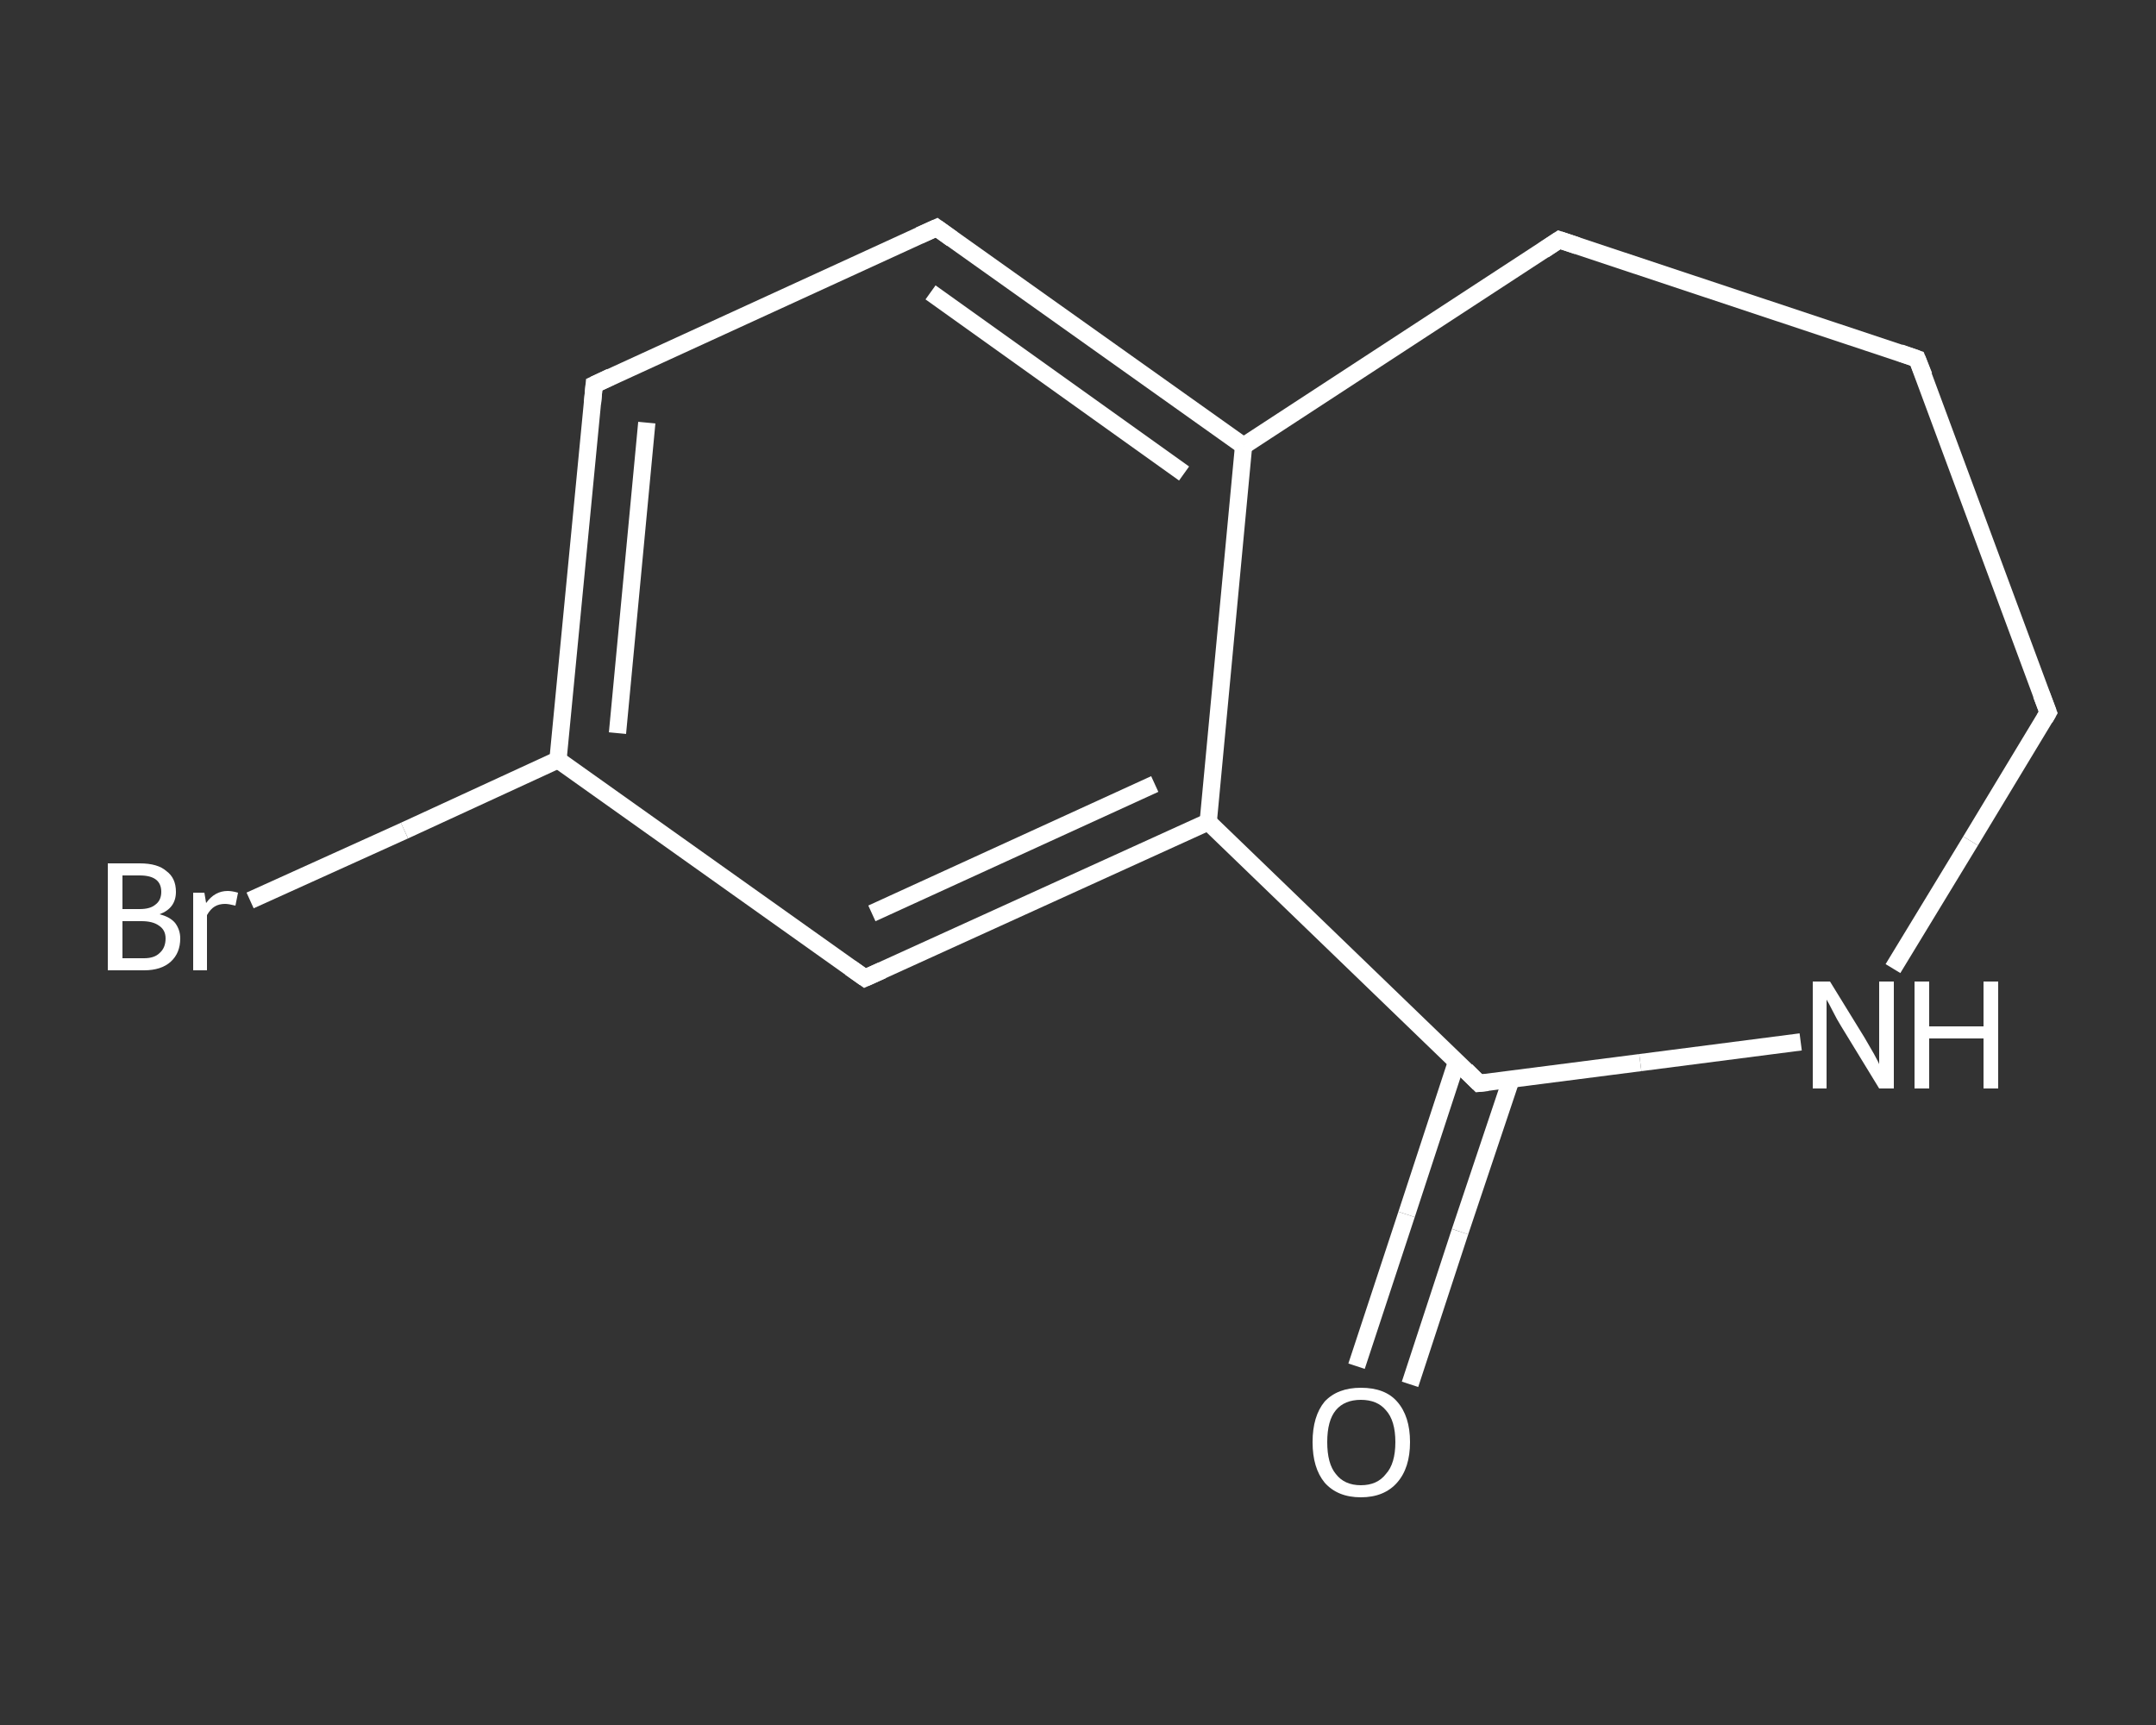 <?xml version='1.0' encoding='iso-8859-1'?>
<svg version='1.1' baseProfile='full'
              xmlns='http://www.w3.org/2000/svg'
                      xmlns:rdkit='http://www.rdkit.org/xml'
                      xmlns:xlink='http://www.w3.org/1999/xlink'
                  xml:space='preserve'
width='250px' height='200px' viewBox='0 0 250 200'>
<rect x="0" y="0" width="250" height="200" fill="#333333" stroke="none"/>
<!-- END OF HEADER -->
<rect style='opacity:1.0;fill:transparent;stroke:none' width='250.0' height='200.0' x='0.0' y='0.0'> </rect>
<path class='bond-0 atom-0 atom-1' d='M 157.3,158.4 L 163.1,140.8' style='fill:none;fill-rule:evenodd;stroke:#FFFFFF;stroke-width:2.0px;stroke-linecap:butt;stroke-linejoin:miter;stroke-opacity:1' />
<path class='bond-0 atom-0 atom-1' d='M 163.1,140.8 L 168.9,123.1' style='fill:none;fill-rule:evenodd;stroke:#FFFFFF;stroke-width:2.0px;stroke-linecap:butt;stroke-linejoin:miter;stroke-opacity:1' />
<path class='bond-0 atom-0 atom-1' d='M 163.5,160.5 L 169.3,142.8' style='fill:none;fill-rule:evenodd;stroke:#FFFFFF;stroke-width:2.0px;stroke-linecap:butt;stroke-linejoin:miter;stroke-opacity:1' />
<path class='bond-0 atom-0 atom-1' d='M 169.3,142.8 L 175.2,125.2' style='fill:none;fill-rule:evenodd;stroke:#FFFFFF;stroke-width:2.0px;stroke-linecap:butt;stroke-linejoin:miter;stroke-opacity:1' />
<path class='bond-1 atom-1 atom-2' d='M 171.5,125.6 L 190.2,123.2' style='fill:none;fill-rule:evenodd;stroke:#FFFFFF;stroke-width:2.0px;stroke-linecap:butt;stroke-linejoin:miter;stroke-opacity:1' />
<path class='bond-1 atom-1 atom-2' d='M 190.2,123.2 L 208.8,120.8' style='fill:none;fill-rule:evenodd;stroke:#FFFFFF;stroke-width:2.0px;stroke-linecap:butt;stroke-linejoin:miter;stroke-opacity:1' />
<path class='bond-2 atom-2 atom-3' d='M 219.5,112.3 L 228.5,97.5' style='fill:none;fill-rule:evenodd;stroke:#FFFFFF;stroke-width:2.0px;stroke-linecap:butt;stroke-linejoin:miter;stroke-opacity:1' />
<path class='bond-2 atom-2 atom-3' d='M 228.5,97.5 L 237.5,82.6' style='fill:none;fill-rule:evenodd;stroke:#FFFFFF;stroke-width:2.0px;stroke-linecap:butt;stroke-linejoin:miter;stroke-opacity:1' />
<path class='bond-3 atom-3 atom-4' d='M 237.5,82.6 L 222.3,41.6' style='fill:none;fill-rule:evenodd;stroke:#FFFFFF;stroke-width:2.0px;stroke-linecap:butt;stroke-linejoin:miter;stroke-opacity:1' />
<path class='bond-4 atom-4 atom-5' d='M 222.3,41.6 L 180.8,27.8' style='fill:none;fill-rule:evenodd;stroke:#FFFFFF;stroke-width:2.0px;stroke-linecap:butt;stroke-linejoin:miter;stroke-opacity:1' />
<path class='bond-5 atom-5 atom-6' d='M 180.8,27.8 L 144.2,51.7' style='fill:none;fill-rule:evenodd;stroke:#FFFFFF;stroke-width:2.0px;stroke-linecap:butt;stroke-linejoin:miter;stroke-opacity:1' />
<path class='bond-6 atom-6 atom-7' d='M 144.2,51.7 L 108.6,26.4' style='fill:none;fill-rule:evenodd;stroke:#FFFFFF;stroke-width:2.0px;stroke-linecap:butt;stroke-linejoin:miter;stroke-opacity:1' />
<path class='bond-6 atom-6 atom-7' d='M 137.3,54.9 L 107.9,33.9' style='fill:none;fill-rule:evenodd;stroke:#FFFFFF;stroke-width:2.0px;stroke-linecap:butt;stroke-linejoin:miter;stroke-opacity:1' />
<path class='bond-7 atom-7 atom-8' d='M 108.6,26.4 L 68.9,44.6' style='fill:none;fill-rule:evenodd;stroke:#FFFFFF;stroke-width:2.0px;stroke-linecap:butt;stroke-linejoin:miter;stroke-opacity:1' />
<path class='bond-8 atom-8 atom-9' d='M 68.9,44.6 L 64.7,88.1' style='fill:none;fill-rule:evenodd;stroke:#FFFFFF;stroke-width:2.0px;stroke-linecap:butt;stroke-linejoin:miter;stroke-opacity:1' />
<path class='bond-8 atom-8 atom-9' d='M 75.0,49.0 L 71.6,85.0' style='fill:none;fill-rule:evenodd;stroke:#FFFFFF;stroke-width:2.0px;stroke-linecap:butt;stroke-linejoin:miter;stroke-opacity:1' />
<path class='bond-9 atom-9 atom-10' d='M 64.7,88.1 L 46.9,96.3' style='fill:none;fill-rule:evenodd;stroke:#FFFFFF;stroke-width:2.0px;stroke-linecap:butt;stroke-linejoin:miter;stroke-opacity:1' />
<path class='bond-9 atom-9 atom-10' d='M 46.9,96.3 L 29.0,104.4' style='fill:none;fill-rule:evenodd;stroke:#FFFFFF;stroke-width:2.0px;stroke-linecap:butt;stroke-linejoin:miter;stroke-opacity:1' />
<path class='bond-10 atom-9 atom-11' d='M 64.7,88.1 L 100.3,113.4' style='fill:none;fill-rule:evenodd;stroke:#FFFFFF;stroke-width:2.0px;stroke-linecap:butt;stroke-linejoin:miter;stroke-opacity:1' />
<path class='bond-11 atom-11 atom-12' d='M 100.3,113.4 L 140.1,95.3' style='fill:none;fill-rule:evenodd;stroke:#FFFFFF;stroke-width:2.0px;stroke-linecap:butt;stroke-linejoin:miter;stroke-opacity:1' />
<path class='bond-11 atom-11 atom-12' d='M 101.1,105.9 L 133.9,90.9' style='fill:none;fill-rule:evenodd;stroke:#FFFFFF;stroke-width:2.0px;stroke-linecap:butt;stroke-linejoin:miter;stroke-opacity:1' />
<path class='bond-12 atom-12 atom-1' d='M 140.1,95.3 L 171.5,125.6' style='fill:none;fill-rule:evenodd;stroke:#FFFFFF;stroke-width:2.0px;stroke-linecap:butt;stroke-linejoin:miter;stroke-opacity:1' />
<path class='bond-13 atom-12 atom-6' d='M 140.1,95.3 L 144.2,51.7' style='fill:none;fill-rule:evenodd;stroke:#FFFFFF;stroke-width:2.0px;stroke-linecap:butt;stroke-linejoin:miter;stroke-opacity:1' />
<path d='M 172.5,125.5 L 171.5,125.6 L 170.0,124.1' style='fill:none;stroke:#FFFFFF;stroke-width:2.0px;stroke-linecap:butt;stroke-linejoin:miter;stroke-opacity:1;' />
<path d='M 237.1,83.3 L 237.5,82.6 L 236.7,80.5' style='fill:none;stroke:#FFFFFF;stroke-width:2.0px;stroke-linecap:butt;stroke-linejoin:miter;stroke-opacity:1;' />
<path d='M 223.1,43.6 L 222.3,41.6 L 220.3,40.9' style='fill:none;stroke:#FFFFFF;stroke-width:2.0px;stroke-linecap:butt;stroke-linejoin:miter;stroke-opacity:1;' />
<path d='M 182.9,28.5 L 180.8,27.8 L 179.0,29.0' style='fill:none;stroke:#FFFFFF;stroke-width:2.0px;stroke-linecap:butt;stroke-linejoin:miter;stroke-opacity:1;' />
<path d='M 110.4,27.7 L 108.6,26.4 L 106.6,27.3' style='fill:none;stroke:#FFFFFF;stroke-width:2.0px;stroke-linecap:butt;stroke-linejoin:miter;stroke-opacity:1;' />
<path d='M 70.8,43.7 L 68.9,44.6 L 68.7,46.8' style='fill:none;stroke:#FFFFFF;stroke-width:2.0px;stroke-linecap:butt;stroke-linejoin:miter;stroke-opacity:1;' />
<path d='M 98.6,112.2 L 100.3,113.4 L 102.3,112.5' style='fill:none;stroke:#FFFFFF;stroke-width:2.0px;stroke-linecap:butt;stroke-linejoin:miter;stroke-opacity:1;' />
<path class='atom-0' d='M 152.2 167.2
Q 152.2 164.2, 153.6 162.5
Q 155.1 160.9, 157.8 160.9
Q 160.6 160.9, 162.0 162.5
Q 163.5 164.2, 163.5 167.2
Q 163.5 170.2, 162.0 171.9
Q 160.5 173.6, 157.8 173.6
Q 155.1 173.6, 153.6 171.9
Q 152.2 170.2, 152.2 167.2
M 157.8 172.2
Q 159.7 172.2, 160.7 170.9
Q 161.8 169.7, 161.8 167.2
Q 161.8 164.7, 160.7 163.5
Q 159.7 162.3, 157.8 162.3
Q 155.9 162.3, 154.9 163.5
Q 153.9 164.7, 153.9 167.2
Q 153.9 169.7, 154.9 170.9
Q 155.9 172.2, 157.8 172.2
' fill='#FFFFFF'/>
<path class='atom-2' d='M 212.2 113.8
L 216.2 120.3
Q 216.6 121.0, 217.3 122.2
Q 217.9 123.3, 217.9 123.4
L 217.9 113.8
L 219.6 113.8
L 219.6 126.2
L 217.9 126.2
L 213.5 119.0
Q 213.0 118.2, 212.5 117.2
Q 212.0 116.2, 211.8 115.9
L 211.8 126.2
L 210.2 126.2
L 210.2 113.8
L 212.2 113.8
' fill='#FFFFFF'/>
<path class='atom-2' d='M 222.0 113.8
L 223.7 113.8
L 223.7 119.0
L 230.0 119.0
L 230.0 113.8
L 231.7 113.8
L 231.7 126.2
L 230.0 126.2
L 230.0 120.4
L 223.7 120.4
L 223.7 126.2
L 222.0 126.2
L 222.0 113.8
' fill='#FFFFFF'/>
<path class='atom-10' d='M 18.5 106.0
Q 19.7 106.3, 20.3 107.0
Q 20.9 107.8, 20.9 108.8
Q 20.9 110.5, 19.8 111.5
Q 18.7 112.5, 16.7 112.5
L 12.5 112.5
L 12.5 100.1
L 16.2 100.1
Q 18.3 100.1, 19.3 101.0
Q 20.4 101.8, 20.4 103.4
Q 20.4 105.3, 18.5 106.0
M 14.2 101.5
L 14.2 105.4
L 16.2 105.4
Q 17.4 105.4, 18.0 104.9
Q 18.7 104.4, 18.7 103.4
Q 18.7 101.5, 16.2 101.5
L 14.2 101.5
M 16.7 111.1
Q 17.9 111.1, 18.5 110.5
Q 19.2 109.9, 19.2 108.8
Q 19.2 107.8, 18.4 107.3
Q 17.7 106.8, 16.4 106.8
L 14.2 106.8
L 14.2 111.1
L 16.7 111.1
' fill='#FFFFFF'/>
<path class='atom-10' d='M 23.7 103.5
L 23.9 104.7
Q 24.9 103.3, 26.4 103.3
Q 26.9 103.3, 27.6 103.5
L 27.3 105.0
Q 26.5 104.8, 26.1 104.8
Q 25.4 104.8, 24.9 105.1
Q 24.4 105.4, 24.0 106.1
L 24.0 112.5
L 22.4 112.5
L 22.4 103.5
L 23.7 103.5
' fill='#FFFFFF'/>
</svg>
